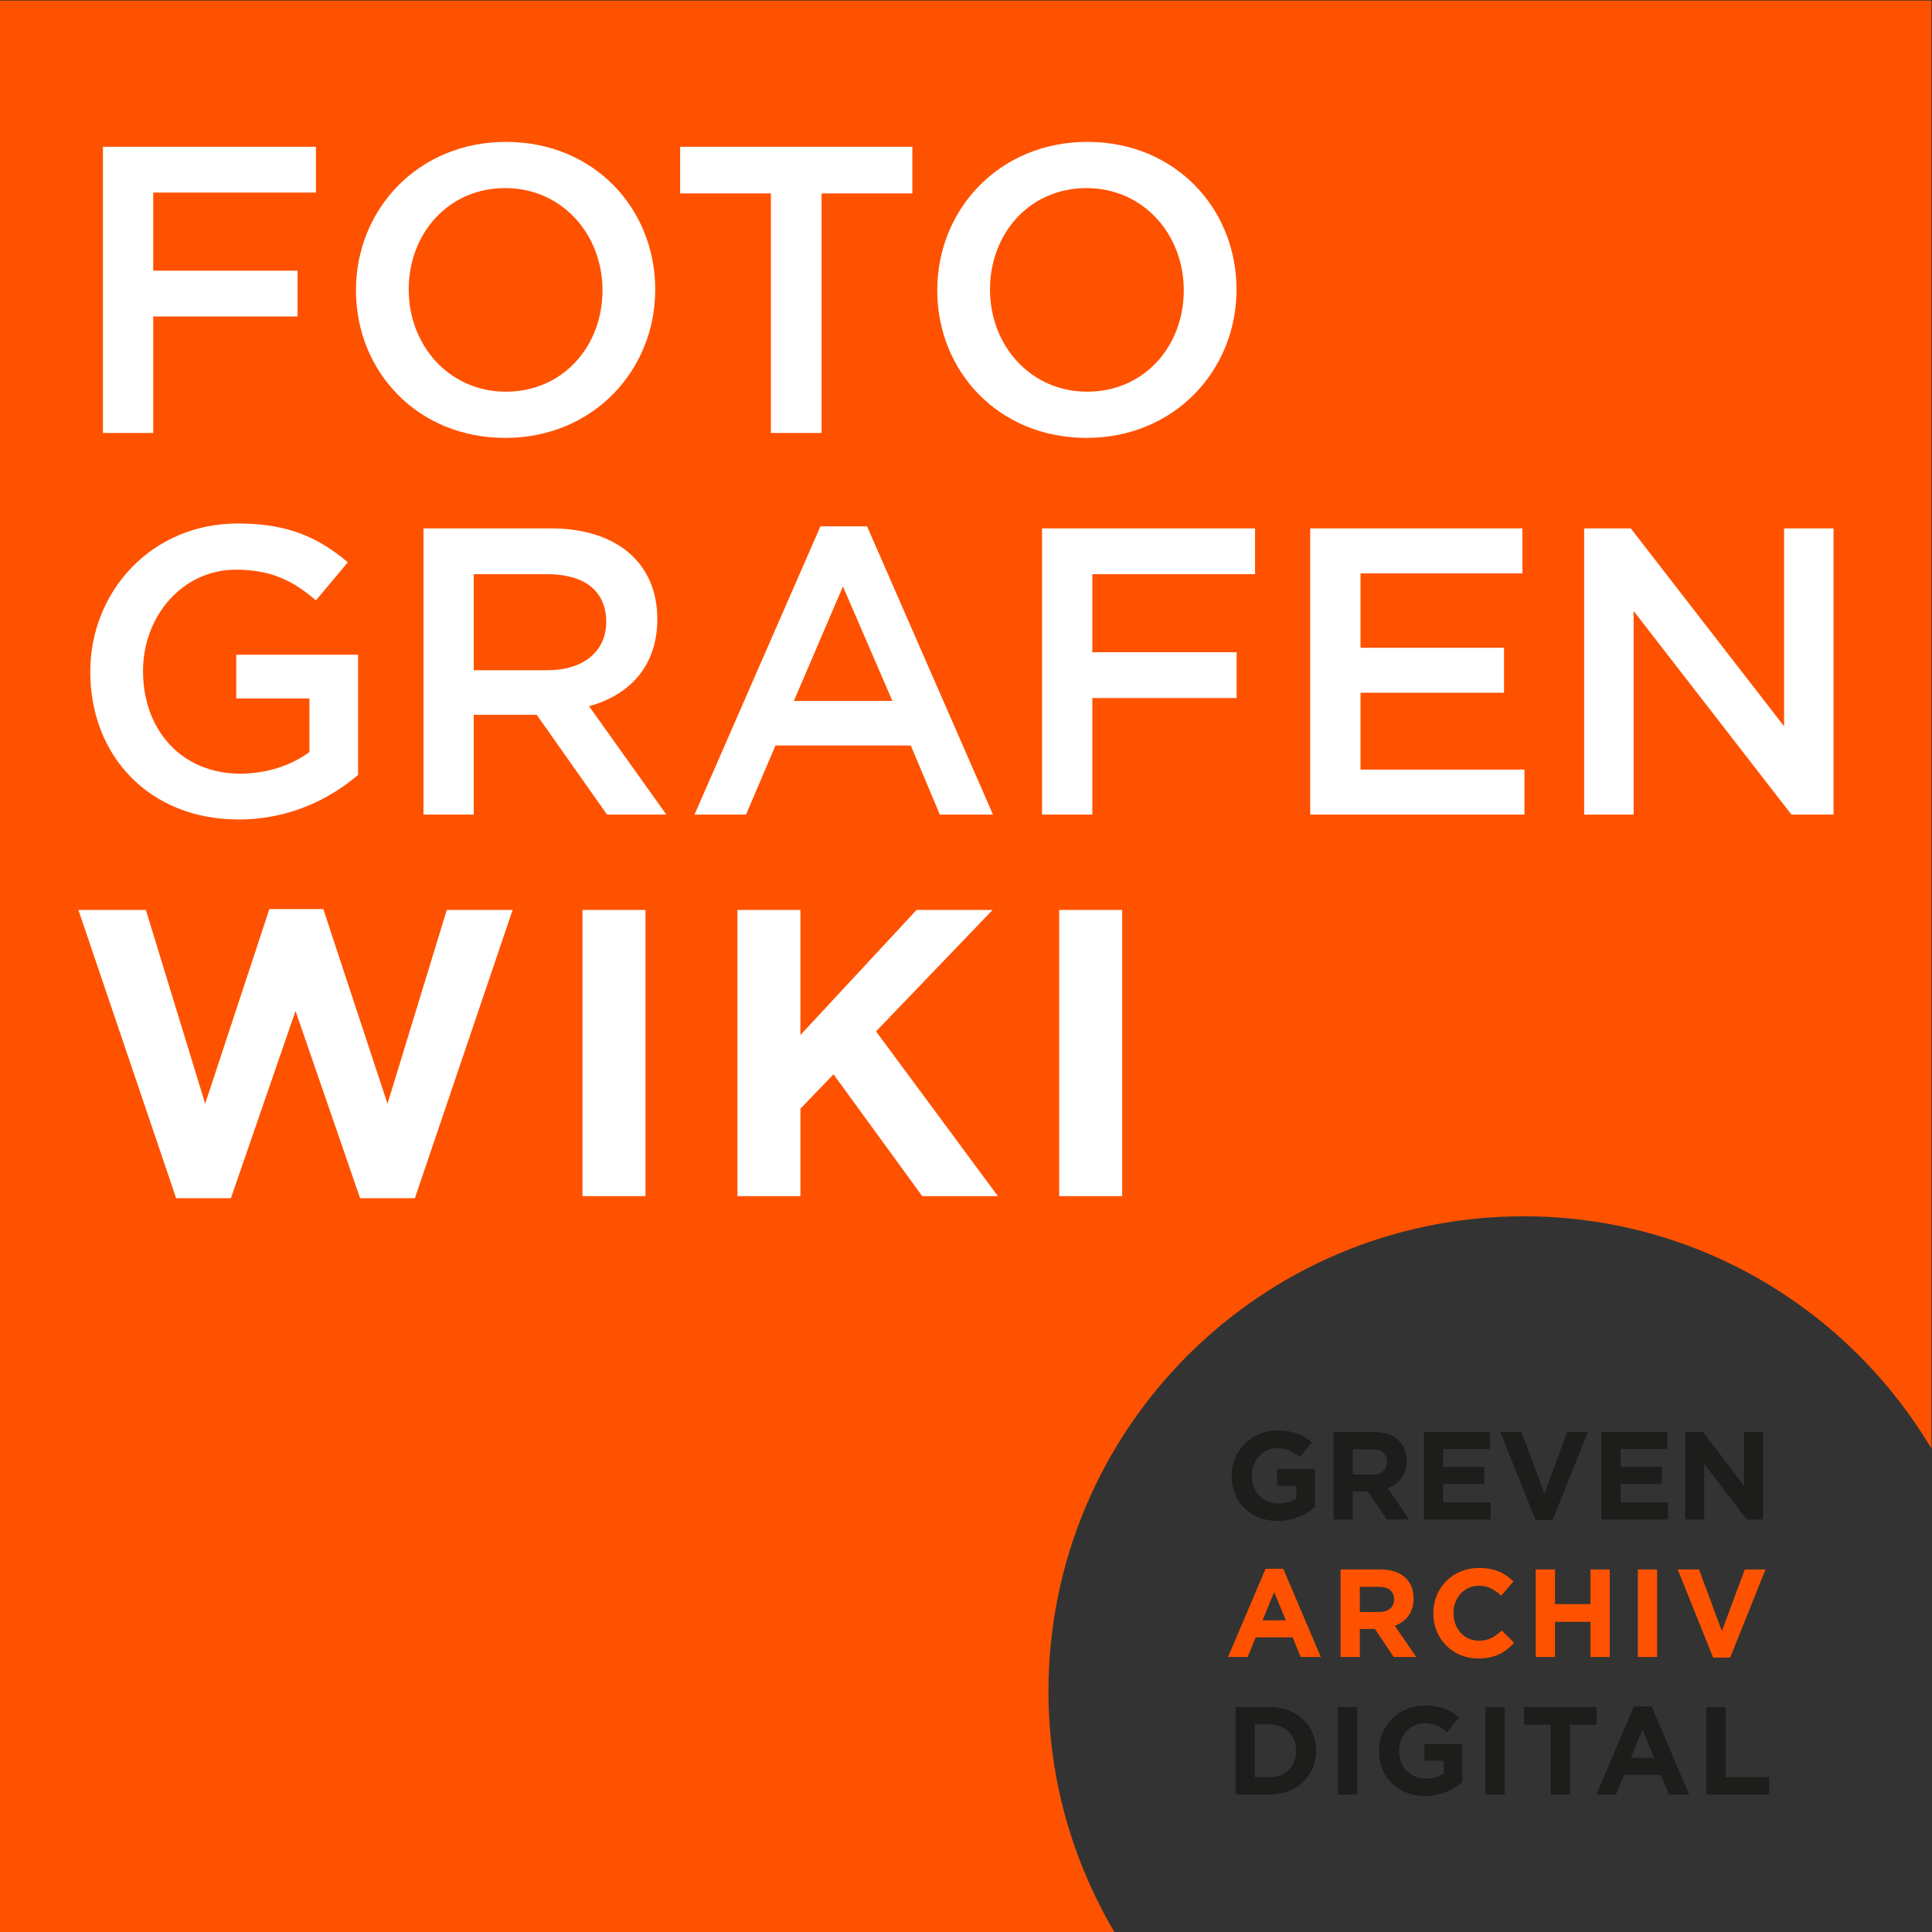 <?xml version="1.0" encoding="UTF-8" standalone="no"?>
<svg
   xmlns:dc="http://purl.org/dc/elements/1.1/"
   xmlns:cc="http://creativecommons.org/ns#"
   xmlns:rdf="http://www.w3.org/1999/02/22-rdf-syntax-ns#"
   xmlns:svg="http://www.w3.org/2000/svg"
   xmlns="http://www.w3.org/2000/svg"
   xmlns:sodipodi="http://sodipodi.sourceforge.net/DTD/sodipodi-0.dtd"
   xmlns:inkscape="http://www.inkscape.org/namespaces/inkscape"
   version="1.1"
   id="svg2"
   xml:space="preserve"
   width="132.284"
   height="132.284"
   viewBox="0 0 132.284 132.284"
   sodipodi:docname="fotowiki.svg"
   inkscape:version="0.92.5 (2060ec1f9f, 2020-04-08)"><rect x="0" y="0" width="132.284" height="132.284" fill="#333333" stroke="none"/><defs
     id="defs6"><clipPath
       clipPathUnits="userSpaceOnUse"
       id="clipPath18"><path
         d="M 0,127.559 H 127.559 V 0 H 0 Z"
         id="path16"
         inkscape:connector-curvature="0" /></clipPath></defs><sodipodi:namedview
     pagecolor="#ffffff"
     bordercolor="#666666"
     borderopacity="1"
     objecttolerance="10"
     gridtolerance="10"
     guidetolerance="10"
     inkscape:pageopacity="0"
     inkscape:pageshadow="2"
     inkscape:window-width="1440"
     inkscape:window-height="2495"
     id="namedview4"
     showgrid="false"
     inkscape:zoom="1.3875931"
     inkscape:cx="65.723338"
     inkscape:cy="65.8156"
     inkscape:window-x="0"
     inkscape:window-y="28"
     inkscape:window-maximized="1"
     inkscape:current-layer="g10" /><g
     id="g10"
     inkscape:groupmode="layer"
     inkscape:label="Foto_Wiki"
     transform="matrix(1.333,0,0,-1.333,-19.316,151.508)"><g
       id="g12"><g
         id="g14"
         clip-path="url(#clipPath18)"><g
           id="g20"
           transform="translate(113.7,39.254)"><path
             d="m 0,0 v 74.377 h -99.213 v -99.213 h 57.245 c -2.138,3.628 -3.387,7.843 -3.387,12.359 0,13.48 10.927,24.407 24.406,24.407 C -12.035,11.93 -4.26,7.135 0,0"
             style="fill:#ff5200;fill-opacity:1;fill-rule:nonzero;stroke:none"
             id="path22"
             inkscape:connector-curvature="0" /></g><path
           d="m 72.131,66.919 h -3.234 v -14.7 h 3.234 z m -6.384,-14.7 -6.258,8.463 5.985,6.237 h -3.906 l -5.964,-6.426 v 6.426 H 52.37 v -14.7 h 3.234 v 4.494 l 1.701,1.764 4.557,-6.258 z m -18.102,14.7 h -3.234 v -14.7 h 3.234 z m -6.824,0 H 37.44 l -3.045,-9.954 -3.297,9.996 h -2.772 l -3.297,-9.996 -3.045,9.954 h -3.465 l 5.019,-14.805 h 2.814 l 3.318,9.618 3.318,-9.618 h 2.814 z"
           style="fill:#ffffff;fill-opacity:1;fill-rule:nonzero;stroke:none"
           id="path24"
           inkscape:connector-curvature="0" /><g
           id="g26"
           transform="translate(106.13,76.355)"><path
             d="m 0,0 -7.875,10.164 h -2.394 v -14.7 h 2.541 V 5.922 L 0.378,-4.536 h 2.163 v 14.7 H 0 Z m -13.44,10.164 h -10.899 v -14.7 h 11.004 v 2.31 h -8.421 v 3.948 h 7.371 v 2.31 h -7.371 v 3.822 h 8.316 z m -13.734,0 h -10.941 v -14.7 h 2.583 v 5.985 h 7.413 v 2.352 h -7.413 v 4.011 h 8.358 z M -45.801,1.302 h -5.061 l 2.52,5.88 z m -1.302,8.967 h -2.394 l -6.468,-14.805 h 2.646 l 1.512,3.549 h 6.951 l 1.491,-3.549 h 2.73 z M -60.501,5.355 c 0,-1.512 -1.176,-2.478 -3.024,-2.478 h -3.78 v 4.935 h 3.759 c 1.911,0 3.045,-0.84 3.045,-2.457 m 3.088,-9.891 -3.97,5.565 c 2.058,0.567 3.507,2.037 3.507,4.473 0,2.877 -2.079,4.662 -5.46,4.662 h -6.552 v -14.7 h 2.583 v 5.124 h 3.234 l 3.613,-5.124 z m -15.834,2.037 v 6.174 h -6.258 V 1.428 h 3.759 v -2.751 c -0.903,-0.672 -2.164,-1.113 -3.549,-1.113 -3.003,0 -4.998,2.226 -4.998,5.271 0,2.856 2.058,5.208 4.767,5.208 1.869,0 2.982,-0.609 4.115,-1.575 l 1.638,1.953 c -1.512,1.281 -3.086,1.995 -5.648,1.995 -4.431,0 -7.582,-3.486 -7.582,-7.623 0,-4.305 3.025,-7.581 7.624,-7.581 2.604,0 4.682,1.05 6.132,2.289"
             style="fill:#ffffff;fill-opacity:1;fill-rule:nonzero;stroke:none"
             id="path28"
             inkscape:connector-curvature="0" /></g><g
           id="g30"
           transform="translate(75.296,98.748)"><path
             d="m 0,0 c 0,-2.877 -2.037,-5.208 -4.956,-5.208 -2.919,0 -4.998,2.373 -4.998,5.25 0,2.877 2.037,5.208 4.956,5.208 C -2.079,5.25 0,2.877 0,0 m 2.709,0.042 c 0,4.158 -3.15,7.581 -7.665,7.581 -4.515,0 -7.707,-3.465 -7.707,-7.623 0,-4.158 3.15,-7.581 7.665,-7.581 4.515,0 7.707,3.465 7.707,7.623 m -21.313,4.935 h 4.662 V 7.371 H -25.87 V 4.977 h 4.662 V -7.329 h 2.604 z M -29.858,0 c 0,-2.877 -2.037,-5.208 -4.956,-5.208 -2.919,0 -4.998,2.373 -4.998,5.25 0,2.877 2.037,5.208 4.956,5.208 2.919,0 4.998,-2.373 4.998,-5.25 m 2.709,0.042 c 0,4.158 -3.15,7.581 -7.665,7.581 -4.515,0 -7.707,-3.465 -7.707,-7.623 0,-4.158 3.15,-7.581 7.665,-7.581 4.515,0 7.707,3.465 7.707,7.623 m -17.428,7.329 h -10.941 v -14.7 h 2.583 v 5.985 h 7.413 v 2.352 h -7.413 v 4.011 h 8.358 z"
             style="fill:#ffffff;fill-opacity:1;fill-rule:nonzero;stroke:none"
             id="path32"
             inkscape:connector-curvature="0" /></g><g
           id="g34"
           transform="translate(105.369,21.483)"><path
             d="M 0,0 V 0.899 H -2.241 V 4.495 H -3.23 V 0 Z m -5.914,1.882 h -1.195 l 0.597,1.457 z M -4.116,0 -6.043,4.527 H -6.955 L -8.881,0 h 1.008 l 0.411,1.008 h 1.901 L -5.15,0 Z m -4.752,3.583 v 0.912 h -3.725 V 3.583 h 1.368 V 0 h 0.989 v 3.583 z m -4.72,0.912 h -0.989 V 0 h 0.989 z m -2.177,-3.859 v 1.952 h -1.952 V 1.734 h 0.995 V 1.092 c -0.25,-0.18 -0.572,-0.27 -0.931,-0.27 -0.796,0 -1.361,0.604 -1.361,1.426 V 2.26 c 0,0.765 0.571,1.4 1.29,1.4 0.52,0 0.829,-0.167 1.176,-0.456 l 0.622,0.752 c -0.468,0.398 -0.957,0.616 -1.766,0.616 -1.361,0 -2.357,-1.046 -2.357,-2.324 V 2.235 c 0,-1.33 0.964,-2.312 2.364,-2.312 0.822,0 1.458,0.321 1.92,0.713 m -5.401,3.859 h -0.989 V 0 h 0.989 z m -3.14,-2.26 c 0,-0.797 -0.546,-1.342 -1.355,-1.342 h -0.764 v 2.71 h 0.764 c 0.809,0 1.355,-0.559 1.355,-1.355 z m 1.034,0.013 V 2.26 c 0,1.266 -0.976,2.235 -2.389,2.235 h -1.753 V 0 h 1.753 c 1.413,0 2.389,0.982 2.389,2.248"
             style="fill:#1d1d1b;fill-opacity:1;fill-rule:nonzero;stroke:none"
             id="path36"
             inkscape:connector-curvature="0" /></g><g
           id="g38"
           transform="translate(105.177,33.043)"><path
             d="M 0,0 H -1.066 L -2.241,-3.166 -3.416,0 h -1.092 l 1.817,-4.527 h 0.874 z m -5.568,0 h -0.989 v -4.495 h 0.989 z M -8.002,-4.495 V 0 h -0.989 v -1.779 h -1.823 V 0 h -0.989 v -4.495 h 0.989 v 1.804 h 1.823 v -1.804 z m -4.912,0.725 -0.63,0.636 c -0.353,-0.321 -0.668,-0.527 -1.181,-0.527 -0.771,0 -1.304,0.643 -1.304,1.413 v 0.013 c 0,0.771 0.546,1.4 1.304,1.4 0.449,0 0.802,-0.192 1.149,-0.507 l 0.629,0.725 c -0.417,0.411 -0.924,0.694 -1.772,0.694 -1.381,0 -2.344,-1.047 -2.344,-2.325 V -2.26 c 0,-1.291 0.983,-2.312 2.306,-2.312 0.866,0 1.38,0.308 1.843,0.802 m -6.165,2.222 c 0,-0.379 -0.277,-0.636 -0.758,-0.636 h -1.002 v 1.291 h 0.982 c 0.482,0 0.778,-0.218 0.778,-0.642 z m 1.136,-2.947 -1.098,1.605 c 0.572,0.212 0.963,0.668 0.963,1.394 v 0.013 c 0,0.924 -0.635,1.483 -1.695,1.483 h -2.055 v -4.495 h 0.989 v 1.438 h 0.777 l 0.963,-1.438 z m -6.698,1.881 h -1.194 l 0.597,1.458 z m 1.798,-1.881 -1.926,4.527 h -0.912 l -1.927,-4.527 h 1.008 l 0.412,1.008 h 1.9 l 0.411,-1.008 z"
             style="fill:#ff5200;fill-opacity:1;fill-rule:nonzero;stroke:none"
             id="path40"
             inkscape:connector-curvature="0" /></g><g
           id="g42"
           transform="translate(105.049,35.611)"><path
             d="M 0,0 V 4.495 H -0.976 V 1.728 L -3.083,4.495 H -3.995 V 0 h 0.976 V 2.858 L -0.842,0 Z m -4.875,0 v 0.88 h -2.44 v 0.944 h 2.119 v 0.88 h -2.119 v 0.912 h 2.408 v 0.879 h -3.39 V 0 Z m -4.116,4.495 h -1.066 l -1.175,-3.166 -1.176,3.166 h -1.091 l 1.817,-4.527 h 0.873 z M -13.994,0 v 0.88 h -2.44 v 0.944 h 2.119 v 0.88 h -2.119 v 0.912 h 2.408 v 0.879 h -3.391 V 0 Z m -5.317,2.948 c 0,-0.379 -0.276,-0.636 -0.758,-0.636 h -1.002 v 1.291 h 0.983 c 0.481,0 0.777,-0.219 0.777,-0.642 z M -18.174,0 -19.273,1.605 c 0.572,0.212 0.964,0.668 0.964,1.394 v 0.013 c 0,0.925 -0.636,1.483 -1.696,1.483 H -22.06 V 0 h 0.989 v 1.439 h 0.777 L -19.33,0 Z m -4.836,0.636 v 1.952 h -1.952 V 1.734 h 0.995 V 1.092 c -0.25,-0.18 -0.571,-0.27 -0.931,-0.27 -0.796,0 -1.362,0.604 -1.362,1.426 V 2.26 c 0,0.765 0.572,1.401 1.291,1.401 0.52,0 0.829,-0.167 1.175,-0.457 l 0.623,0.752 c -0.468,0.398 -0.957,0.616 -1.766,0.616 -1.361,0 -2.357,-1.046 -2.357,-2.324 V 2.235 c 0,-1.329 0.964,-2.312 2.364,-2.312 0.822,0 1.458,0.321 1.92,0.713"
             style="fill:#1d1d1b;fill-opacity:1;fill-rule:nonzero;stroke:none"
             id="path44"
             inkscape:connector-curvature="0" /></g></g></g></g></svg>